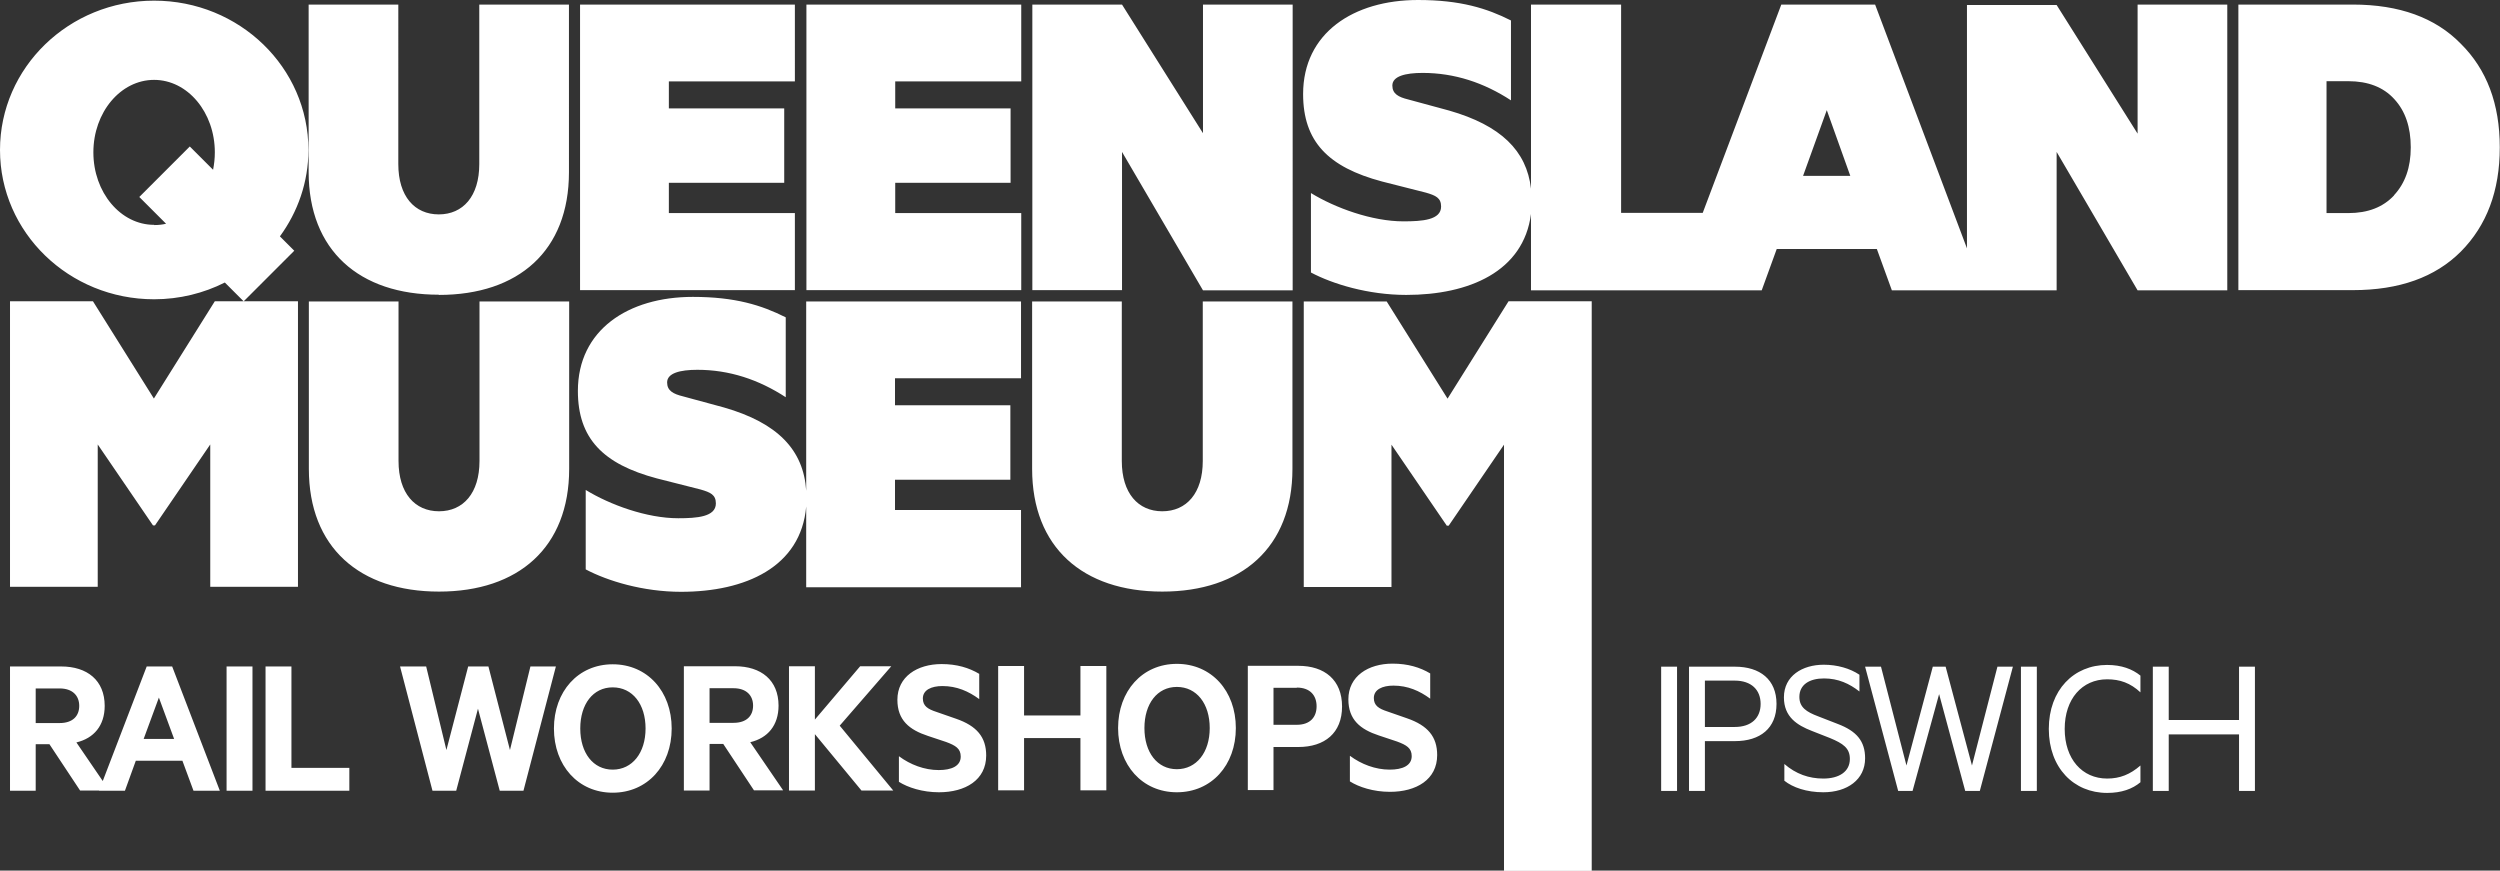 <?xml version="1.0" encoding="UTF-8"?>
<svg id="Layer_1" data-name="Layer 1" xmlns="http://www.w3.org/2000/svg" viewBox="0 0 114.86 40">
  <rect x="0" y="0" width="114.86" height="40" fill="#333333" stroke="none"/>
  <defs>
    <style>
      .cls-1 {
        fill: #fff;
        stroke-width: 0px;
      }
    </style>
  </defs>
  <path class="cls-1" d="m77.05,36.34h-.73v-5.71h.73v5.71Zm1.28-2.29v2.29h-.73v-5.71h2.11c1.15,0,1.91.59,1.91,1.71s-.75,1.71-1.91,1.71h-1.38Zm1.37-2.78h-1.37v2.13h1.37c.77,0,1.19-.42,1.19-1.06s-.42-1.07-1.19-1.07Zm2.28,3.83c.53.46,1.13.67,1.79.67.73,0,1.22-.32,1.22-.9,0-.5-.31-.71-.91-.96l-.84-.33c-.67-.26-1.28-.64-1.28-1.54,0-.99.85-1.5,1.83-1.5.62,0,1.21.17,1.64.46v.77c-.46-.36-.97-.6-1.63-.6s-1.13.28-1.13.85c0,.48.33.69.86.89l.9.35c.87.33,1.26.79,1.26,1.58,0,.98-.82,1.56-1.92,1.56-.77,0-1.4-.22-1.79-.53v-.79Zm7.41-4.47l1.21,4.54,1.17-4.54h.71l-1.52,5.71h-.67l-1.2-4.45-1.22,4.45h-.66l-1.52-5.71h.73l1.17,4.54,1.21-4.54h.59Zm4.19,5.71h-.73v-5.71h.73v5.71Zm3.23-5.79c.66,0,1.16.19,1.53.49v.77c-.46-.43-.94-.6-1.53-.6-1.15,0-1.95.9-1.95,2.28s.8,2.28,1.95,2.28c.59,0,1.06-.19,1.53-.6v.77c-.37.31-.87.49-1.53.49-1.53,0-2.68-1.15-2.68-2.94s1.15-2.94,2.68-2.94Zm6.79.08v5.71h-.73v-2.6h-3.23v2.6h-.73v-5.71h.73v2.45h3.23v-2.45h.73ZM20.16,13.55c3.67,0,5.98-2.03,5.98-5.64V.21h-4.12v7.33c0,1.48-.75,2.31-1.86,2.31s-1.86-.83-1.86-2.31V.21h-4.12v7.69c0,3.61,2.33,5.64,5.98,5.64Zm16.36-3.76h-5.79v-1.39h5.3v-3.42h-5.3v-1.24h5.79V.21h-9.87v13.12h9.87v-3.55Zm10.4,0h-5.79v-1.39h5.3v-3.42h-5.3v-1.24h5.79V.21h-9.87v13.12h9.87v-3.55Zm4.63-2.81l3.72,6.36h4.12V.21h-4.12v5.91L51.55.21h-4.12v13.12h4.12v-6.36Zm46.66-.84l-3.72-5.91h-4.12v11.18L86.15.21h-4.31l-3.61,9.57h-3.75V.21h-4.14v8.46c-.2-1.75-1.39-2.91-3.76-3.59l-1.88-.51c-.45-.11-.73-.26-.73-.64,0-.43.6-.58,1.39-.58,1.47,0,2.82.45,4.06,1.26V.94c-1.11-.56-2.33-.94-4.27-.94-2.97,0-5.28,1.52-5.28,4.32,0,2.18,1.15,3.36,3.63,4.02l2.01.51c.45.13.7.24.7.64,0,.62-.87.68-1.73.68-1.45,0-3.14-.62-4.25-1.3v3.65c1,.53,2.63,1.03,4.38,1.03,2.88,0,5.39-1.07,5.73-3.72v3.51h10.6l.69-1.9h4.6l.69,1.9h4.18s3.39,0,3.39,0v-6.36l3.72,6.36h4.12V.21h-4.12v5.91Zm-15.37,1.94l1.09-3.02,1.08,3.02h-2.18Zm-16.33,10.24l-2.8-4.47h-3.81v13.12h4.03v-6.54l2.54,3.72h.09l2.54-3.72v19.58h4.03V13.84h-3.82l-2.8,4.47Zm-44.48,2.86c0,1.48-.75,2.31-1.86,2.31s-1.86-.83-1.86-2.31v-7.33h-4.12v7.69c0,3.61,2.33,5.64,5.98,5.64s5.98-2.03,5.98-5.64v-7.69h-4.12v7.33Zm15.01,1.37c-.12-1.88-1.31-3.12-3.78-3.83l-1.88-.51c-.45-.11-.73-.26-.73-.64,0-.43.6-.58,1.39-.58,1.47,0,2.82.45,4.06,1.26v-3.67c-1.11-.56-2.33-.94-4.27-.94-2.97,0-5.28,1.52-5.28,4.32,0,2.18,1.15,3.36,3.63,4.02l2.01.51c.45.13.7.24.7.64,0,.62-.88.68-1.73.68-1.45,0-3.14-.62-4.25-1.3v3.65c1,.53,2.63,1.03,4.38,1.03,2.95,0,5.51-1.13,5.75-3.92v3.71h9.87v-3.55h-5.79v-1.39h5.3v-3.42h-5.3v-1.24h5.79v-3.53h-9.87v8.7Zm18.22-1.37c0,1.48-.75,2.31-1.86,2.31s-1.86-.83-1.86-2.31v-7.33h-4.12v7.69c0,3.61,2.33,5.64,5.98,5.64s5.98-2.03,5.98-5.64v-7.69h-4.12v7.33ZM113.06,2.01c-1.17-1.2-2.83-1.8-4.96-1.8h-5.26v13.12h5.26c2.13,0,3.78-.59,4.96-1.77,1.19-1.2,1.79-2.79,1.79-4.79s-.6-3.58-1.79-4.76Zm-3.06,6.96c-.51.55-1.21.82-2.11.82h-1V3.73h1c.9,0,1.61.27,2.11.82.51.55.76,1.29.76,2.22s-.26,1.65-.77,2.2ZM7.08.03C3.17.03,0,3.1,0,6.89s3.17,6.86,7.08,6.86c1.17,0,2.28-.28,3.25-.77l.86.86h-1.32l-2.8,4.47-2.8-4.47H.46v13.12h4.03v-6.54l2.54,3.72h.09l2.54-3.72v6.54h4.03v-13.12h-2.49l2.32-2.32-.66-.66c.82-1.12,1.31-2.49,1.31-3.97C14.17,3.1,11,.03,7.08.03Zm0,10.3c-1.54,0-2.79-1.49-2.79-3.33s1.25-3.33,2.79-3.33,2.79,1.49,2.79,3.33c0,.28-.03.54-.08.8l-1.07-1.07-2.32,2.32,1.23,1.23c-.17.04-.35.06-.54.06ZM1.64,34.2v2.13H.46v-5.71h2.35c1.2,0,2,.64,2,1.81,0,.91-.5,1.49-1.3,1.68l1.51,2.21h-1.34l-1.41-2.13h-.62Zm0-.98h1.1c.6,0,.9-.32.9-.79s-.31-.8-.9-.8h-1.1v1.59Zm6.27-2.6l2.19,5.71h-1.21l-.51-1.38h-2.14l-.5,1.38h-1.19l2.19-5.71h1.18Zm-1.3,3.33h1.39l-.7-1.9-.7,1.9Zm4.99,2.38h-1.19v-5.71h1.19v5.71Zm.6-5.71h1.19v4.66h2.66v1.05h-3.85v-5.71Zm10.24,0l.99,3.84.94-3.84h1.17l-1.49,5.71h-1.09l-1-3.77-1,3.77h-1.09l-1.49-5.71h1.2l.93,3.84,1-3.84h.93Zm5.71,5.8c-1.59,0-2.7-1.25-2.7-2.95s1.11-2.95,2.7-2.95,2.71,1.24,2.71,2.95-1.12,2.95-2.71,2.95Zm0-4.84c-.9,0-1.49.77-1.49,1.89s.59,1.89,1.49,1.89,1.51-.77,1.51-1.89-.6-1.89-1.51-1.89Zm4.45,2.61v2.13h-1.18v-5.71h2.35c1.2,0,2,.64,2,1.81,0,.91-.5,1.49-1.3,1.68l1.51,2.21h-1.34l-1.41-2.13h-.62Zm0-.98h1.1c.6,0,.9-.32.9-.79s-.31-.8-.9-.8h-1.1v1.59Zm4.84-.15l2.08-2.45h1.43l-2.37,2.73,2.46,2.98h-1.46l-2.14-2.59v2.59h-1.19v-5.71h1.19v2.45Zm3.87,1.69c.51.38,1.16.63,1.82.63.58,0,1.01-.18,1.01-.62,0-.37-.24-.51-.67-.67l-.84-.28c-.85-.28-1.4-.72-1.4-1.66,0-1.06.91-1.64,2.03-1.64.7,0,1.26.17,1.73.45v1.16c-.49-.36-1.03-.6-1.69-.6-.51,0-.9.18-.9.57,0,.35.23.49.63.62l.89.31c.96.33,1.39.85,1.39,1.69,0,1.13-.96,1.69-2.17,1.69-.76,0-1.43-.22-1.84-.48v-1.17Zm9.52-4.15v5.71h-1.19v-2.4h-2.59v2.4h-1.19v-5.71h1.19v2.27h2.59v-2.27h1.19Zm3.24,5.8c-1.59,0-2.7-1.25-2.7-2.95s1.11-2.95,2.7-2.95,2.71,1.24,2.71,2.95-1.12,2.95-2.71,2.95Zm0-4.84c-.9,0-1.49.77-1.49,1.89s.59,1.89,1.49,1.89,1.51-.77,1.51-1.89-.6-1.89-1.51-1.89Zm4.44,2.76v1.98h-1.18v-5.71h2.32c1.21,0,2.01.65,2.01,1.87s-.8,1.86-2.01,1.86h-1.14Zm1.07-2.72h-1.07v1.7h1.07c.61,0,.91-.35.91-.85s-.3-.86-.91-.86Zm2.45,3.13c.51.38,1.16.63,1.82.63.58,0,1.01-.18,1.01-.62,0-.37-.24-.51-.67-.67l-.84-.28c-.85-.28-1.4-.72-1.4-1.66,0-1.06.91-1.64,2.03-1.64.7,0,1.26.17,1.73.45v1.16c-.49-.36-1.03-.6-1.69-.6-.51,0-.9.18-.9.57,0,.35.23.49.63.62l.89.31c.96.33,1.39.85,1.39,1.69,0,1.13-.96,1.69-2.17,1.69-.76,0-1.43-.22-1.84-.48v-1.17Z"/>
</svg>